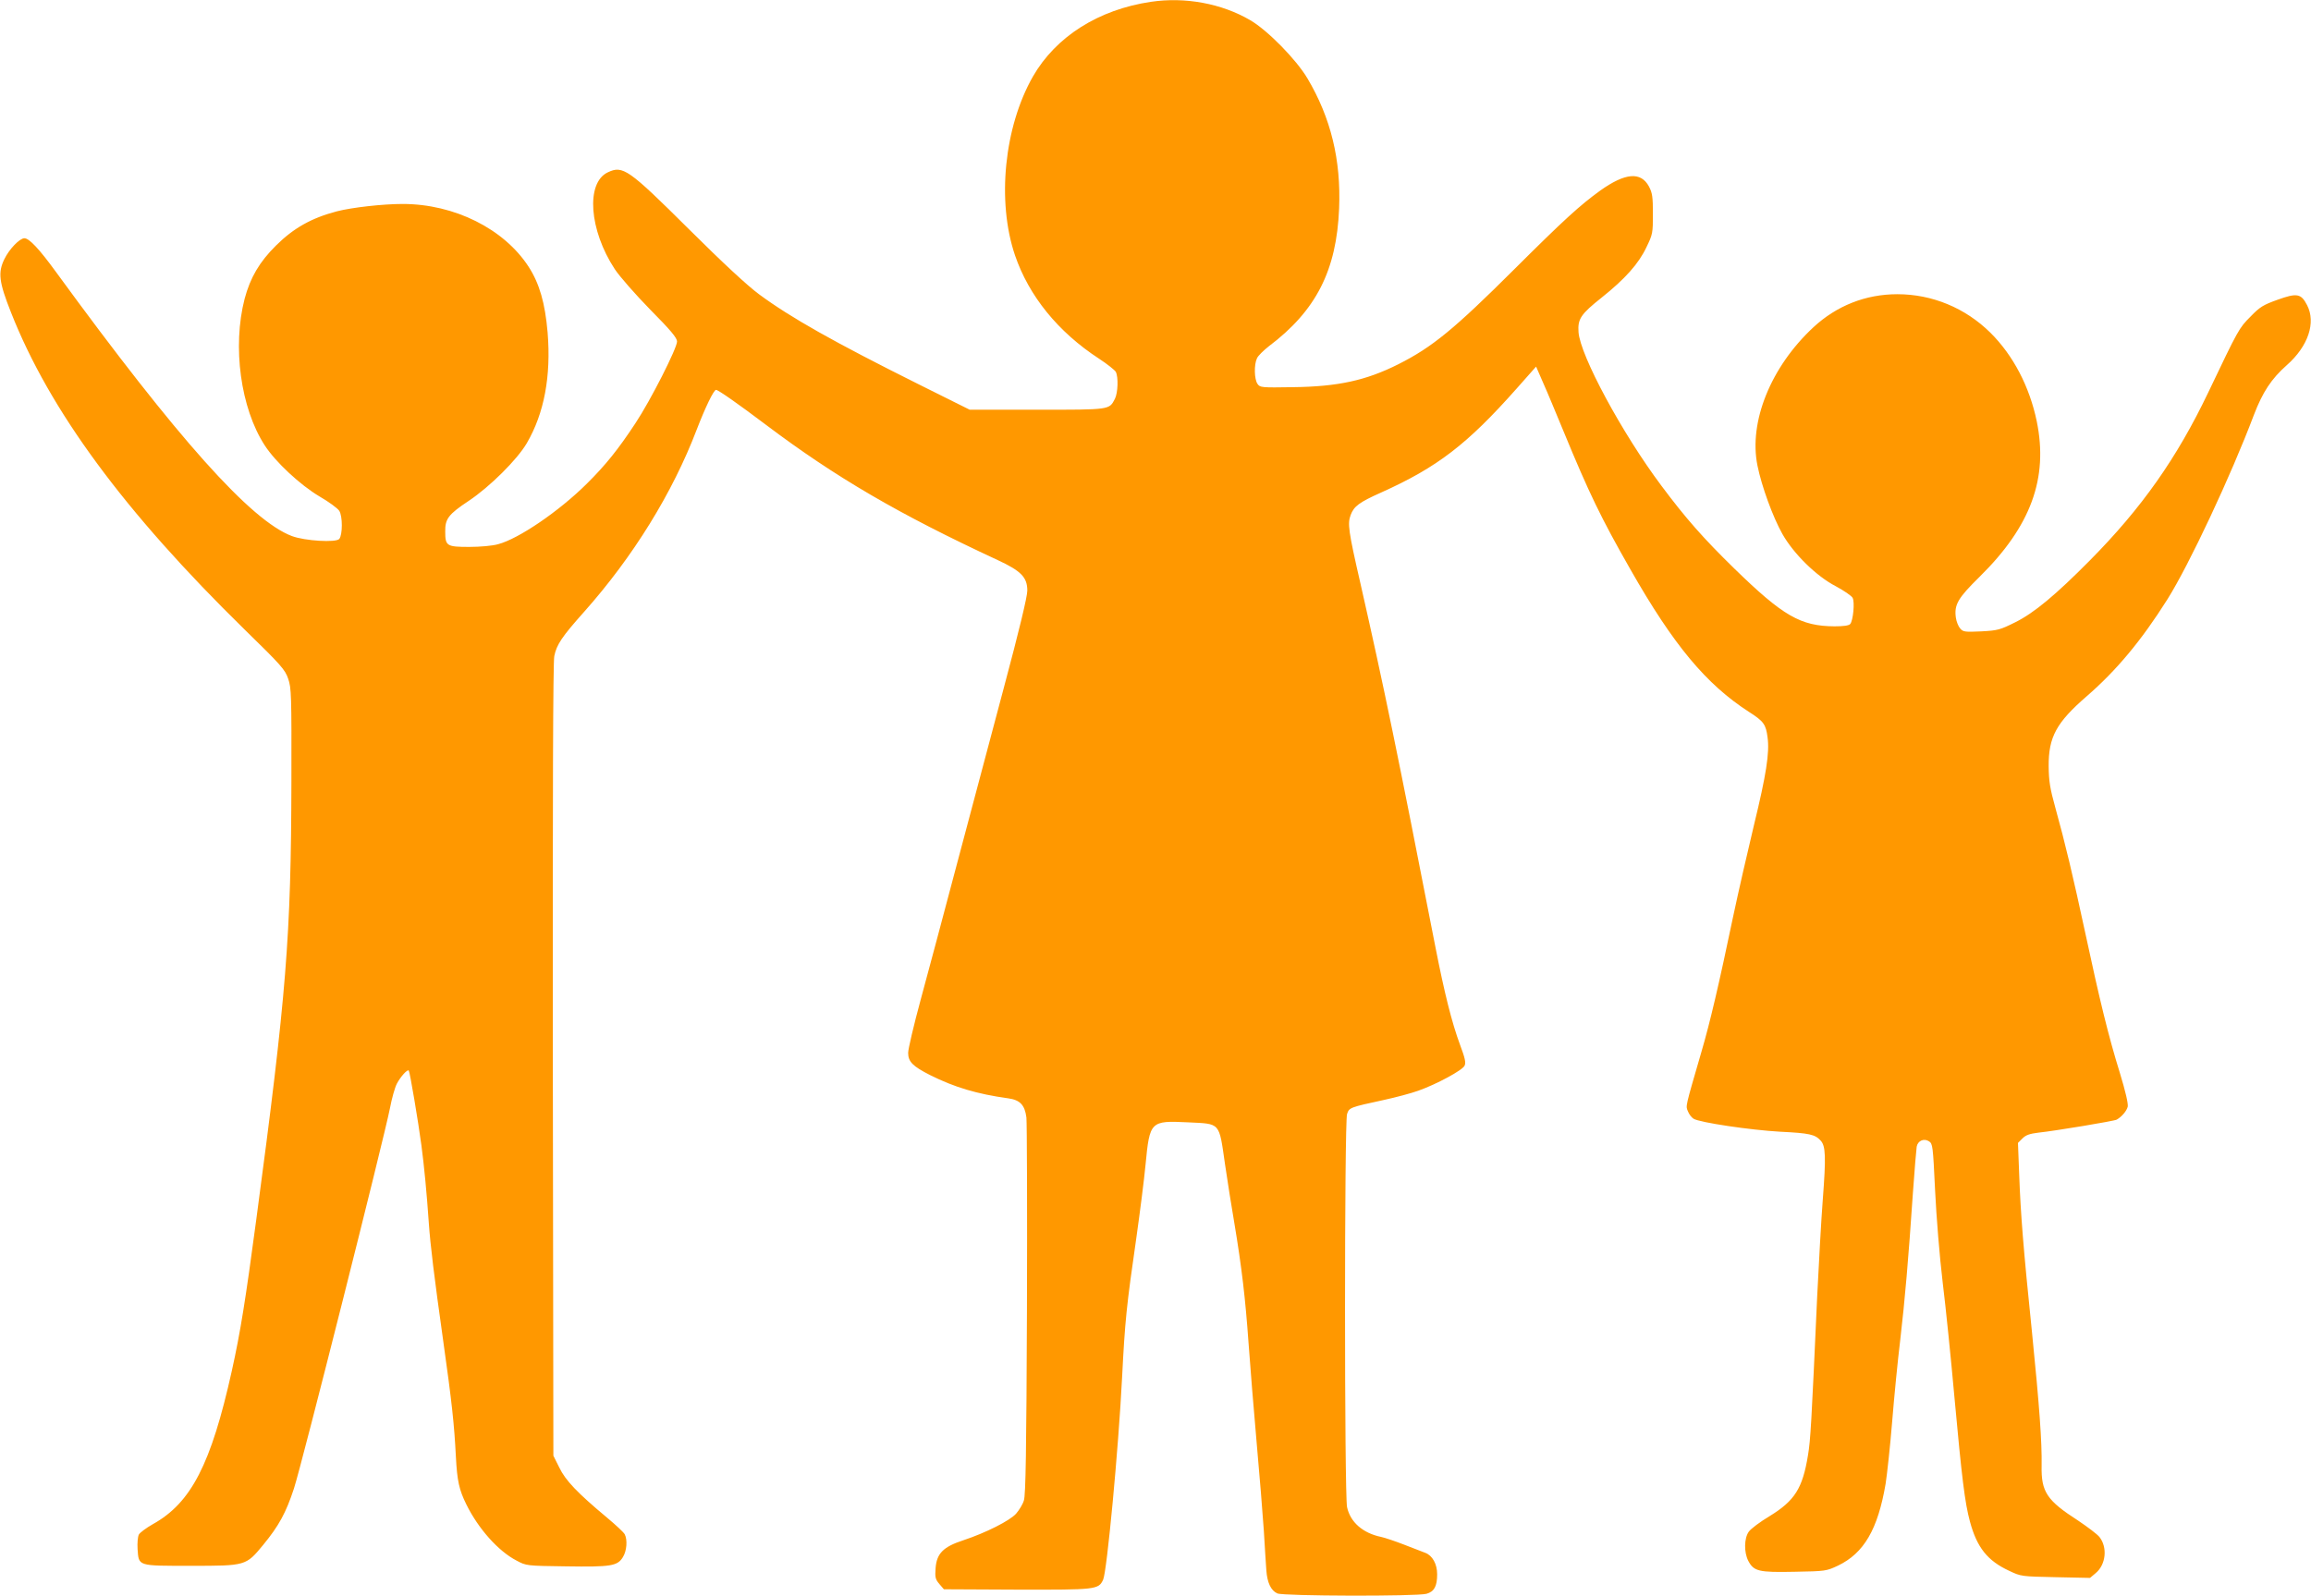 <?xml version="1.0" standalone="no"?>
<!DOCTYPE svg PUBLIC "-//W3C//DTD SVG 20010904//EN"
 "http://www.w3.org/TR/2001/REC-SVG-20010904/DTD/svg10.dtd">
<svg version="1.0" xmlns="http://www.w3.org/2000/svg"
 width="1280pt" height="884pt" viewBox="0 0 1280 884"
 preserveAspectRatio="xMidYMid meet">
<g transform="translate(0,884) scale(0.1,-0.1)"
fill="#ff9800" stroke="none">
<path d="M6375 8830 c-291 -43 -527 -193 -654 -414 -159 -279 -201 -691 -99
-991 77 -225 238 -424 465 -572 46 -30 87 -63 93 -73 15 -28 12 -117 -5 -150
-32 -61 -24 -60 -432 -60 l-372 0 -279 139 c-475 237 -712 371 -887 500 -65
48 -200 173 -390 362 -335 333 -365 354 -449 314 -122 -58 -103 -320 39 -536
27 -41 115 -141 197 -225 112 -113 148 -156 148 -176 0 -37 -147 -327 -230
-452 -96 -146 -166 -233 -270 -336 -153 -152 -377 -305 -491 -335 -31 -9 -100
-15 -160 -15 -125 0 -133 5 -133 85 -1 70 17 95 130 170 117 78 269 229 322
320 96 165 135 370 115 614 -14 162 -45 270 -105 363 -136 210 -411 348 -698
348 -108 0 -280 -19 -365 -41 -140 -37 -238 -92 -336 -189 -93 -92 -143 -179
-174 -295 -69 -266 -22 -607 111 -812 60 -93 197 -220 303 -283 52 -30 101
-66 110 -80 19 -29 19 -133 0 -156 -18 -21 -190 -11 -262 16 -227 85 -632 538
-1306 1462 -93 128 -149 188 -176 188 -26 0 -84 -60 -111 -116 -36 -74 -30
-126 37 -295 214 -543 627 -1104 1295 -1758 202 -197 223 -221 240 -271 18
-51 19 -90 18 -570 -2 -861 -27 -1174 -195 -2430 -59 -442 -87 -618 -135 -835
-115 -517 -225 -731 -437 -849 -37 -21 -72 -47 -78 -58 -6 -12 -9 -47 -7 -80
7 -96 -3 -93 296 -93 304 0 304 0 399 115 88 107 127 179 171 313 42 127 499
1940 532 2108 10 53 27 114 38 135 20 38 58 81 66 73 6 -6 53 -285 70 -414 15
-112 30 -269 41 -430 9 -127 29 -292 80 -655 48 -341 61 -462 70 -640 7 -135
18 -184 58 -265 66 -134 177 -259 278 -311 54 -29 55 -29 274 -32 250 -4 285
2 315 51 22 35 26 97 10 127 -6 11 -50 52 -98 92 -164 137 -230 206 -264 277
l-33 66 -3 2190 c-1 1484 1 2206 8 2240 13 64 42 107 165 245 272 306 490 659
624 1010 47 122 94 220 107 220 12 0 122 -77 277 -194 385 -290 734 -494 1283
-749 129 -60 164 -95 164 -169 0 -33 -44 -217 -131 -542 -72 -270 -189 -711
-261 -981 -71 -269 -161 -605 -199 -745 -38 -140 -69 -272 -69 -293 0 -49 25
-74 121 -123 136 -68 260 -105 433 -129 66 -9 92 -37 101 -106 3 -30 5 -511 3
-1069 -3 -780 -7 -1024 -17 -1053 -6 -21 -26 -53 -43 -73 -35 -39 -167 -106
-294 -148 -110 -36 -146 -73 -152 -154 -4 -51 -1 -62 21 -88 l25 -29 404 -2
c440 -1 452 0 478 55 21 47 85 723 105 1122 16 313 24 393 80 780 19 135 42
314 50 399 23 239 27 243 234 233 183 -9 172 4 206 -232 14 -96 37 -241 51
-322 42 -251 62 -425 79 -664 9 -126 29 -375 45 -554 16 -179 34 -399 40 -490
5 -91 12 -190 14 -221 5 -67 25 -111 61 -127 33 -15 772 -17 826 -2 43 12 59
42 59 108 0 57 -26 104 -66 119 -16 6 -69 27 -119 46 -49 19 -106 38 -125 42
-102 21 -171 82 -189 165 -15 72 -15 2134 0 2178 12 36 15 37 204 78 65 14
151 37 190 51 102 36 246 114 257 139 8 17 2 43 -25 115 -46 124 -87 289 -136
539 -210 1077 -285 1441 -416 2018 -67 292 -72 331 -54 379 18 48 47 70 168
124 312 140 478 268 751 576 l108 122 40 -92 c23 -51 72 -170 111 -264 142
-345 210 -485 371 -767 239 -420 420 -637 657 -790 82 -52 94 -70 103 -141 12
-85 -8 -210 -75 -485 -35 -146 -87 -373 -115 -505 -79 -378 -128 -588 -177
-755 -90 -310 -87 -296 -74 -327 6 -16 20 -34 31 -41 33 -21 317 -63 480 -72
163 -8 193 -15 224 -49 28 -30 30 -90 12 -326 -9 -115 -22 -356 -31 -535 -32
-711 -37 -798 -51 -882 -30 -184 -73 -252 -213 -338 -52 -31 -104 -70 -115
-86 -26 -36 -27 -114 -3 -161 31 -59 58 -65 256 -61 173 3 177 4 241 34 144
69 221 201 264 454 8 52 25 206 36 342 11 136 31 341 45 455 26 224 45 443 70
813 9 129 19 245 21 257 6 33 40 48 68 30 21 -14 22 -24 34 -273 7 -146 25
-368 42 -509 17 -137 46 -423 65 -635 41 -449 58 -587 86 -690 39 -144 97
-217 218 -273 65 -31 68 -31 257 -35 l190 -4 32 27 c56 47 66 142 20 200 -12
15 -65 55 -117 90 -174 112 -206 159 -203 305 2 132 -12 327 -53 735 -49 476
-63 658 -71 871 l-7 182 25 25 c19 19 40 26 89 32 88 9 419 64 433 72 28 16
55 48 61 72 3 17 -12 83 -44 188 -62 199 -112 404 -191 773 -68 316 -112 501
-166 695 -30 108 -36 147 -37 230 -1 162 43 242 210 387 164 142 303 308 448
538 120 191 352 685 479 1022 48 125 96 199 182 275 118 104 163 236 112 333
-33 64 -56 68 -164 29 -78 -28 -97 -39 -149 -93 -64 -64 -67 -70 -234 -420
-174 -364 -368 -640 -655 -930 -190 -192 -310 -292 -413 -343 -86 -43 -98 -46
-190 -51 -89 -4 -100 -3 -116 16 -10 11 -21 38 -24 60 -10 72 11 108 132 227
283 279 381 545 316 861 -40 192 -130 365 -257 491 -139 137 -322 213 -515
213 -176 0 -337 -64 -466 -184 -235 -219 -358 -523 -309 -765 23 -115 86 -287
138 -379 62 -110 188 -234 296 -290 45 -24 87 -53 93 -64 13 -23 3 -126 -13
-145 -7 -9 -38 -13 -87 -13 -188 1 -285 57 -555 320 -171 167 -269 278 -404
459 -218 291 -450 722 -459 851 -5 73 12 99 129 192 129 103 204 187 247 278
35 72 36 79 36 185 0 94 -3 116 -22 152 -45 83 -131 76 -270 -23 -113 -82
-198 -159 -477 -437 -331 -330 -454 -431 -641 -525 -179 -90 -335 -124 -583
-127 -176 -3 -183 -2 -197 18 -18 26 -20 106 -3 142 6 14 36 43 65 66 263 198
376 421 390 764 11 270 -46 502 -175 720 -62 105 -221 267 -317 323 -159 93
-361 130 -550 102z"/>
</g>
</svg>
